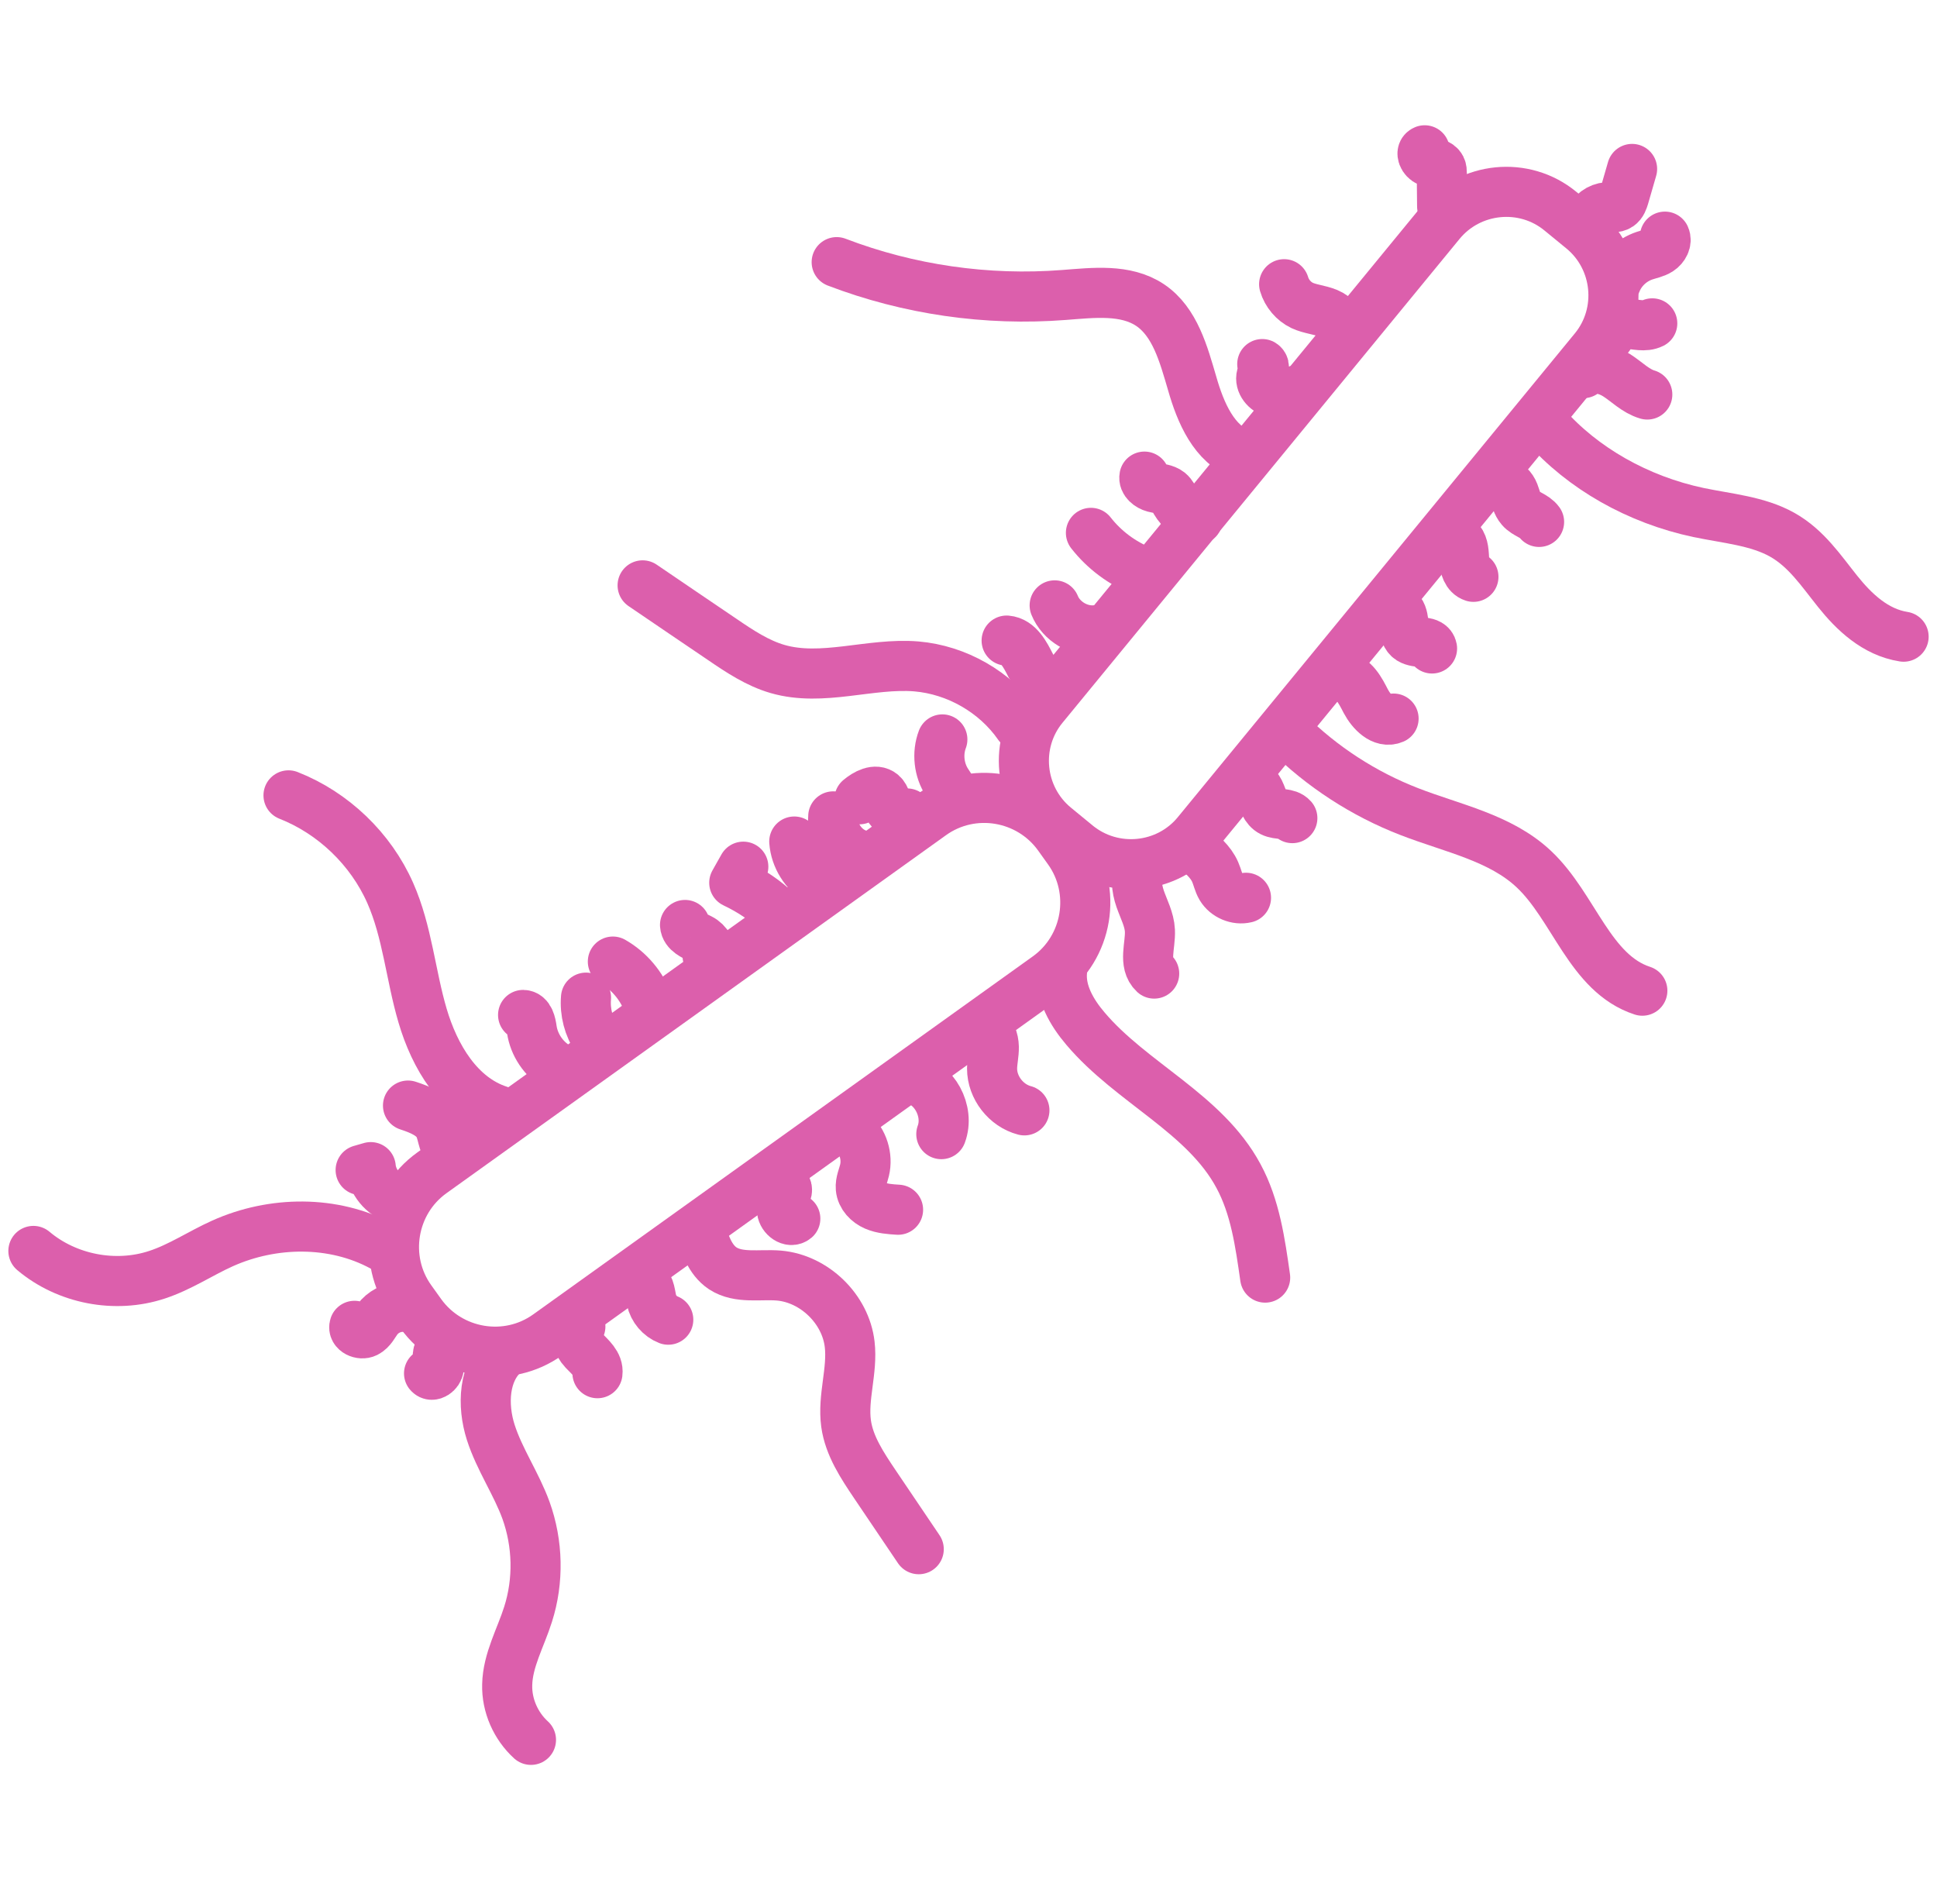 <svg width="58" height="57" viewBox="0 0 58 57" fill="none" xmlns="http://www.w3.org/2000/svg">
<path d="M12.601 39.33L12.304 38.915C11.429 37.696 11.716 35.981 12.934 35.111L27.889 24.395C29.108 23.52 30.817 23.806 31.693 25.025L31.99 25.44C32.865 26.658 32.579 28.373 31.36 29.244L16.405 39.959C15.187 40.835 13.477 40.548 12.601 39.33Z" stroke="#DC5FAC" stroke-width="1.5" stroke-linecap="round" stroke-linejoin="round"/>
<path d="M32.246 25.297L31.591 24.759C30.505 23.868 30.341 22.245 31.237 21.16L43.125 6.676C44.016 5.59 45.639 5.427 46.725 6.323L47.38 6.86C48.465 7.751 48.629 9.374 47.733 10.46L35.845 24.943C34.954 26.028 33.336 26.187 32.246 25.297Z" stroke="#DC5FAC" stroke-width="1.5" stroke-linecap="round" stroke-linejoin="round"/>
<path d="M34.176 25.952C33.981 26.223 34.033 26.597 34.14 26.909C34.248 27.221 34.417 27.529 34.432 27.861C34.453 28.307 34.232 28.845 34.56 29.147" stroke="#DC5FAC" stroke-width="1.5" stroke-linecap="round" stroke-linejoin="round"/>
<path d="M35.691 25.337C35.963 25.557 36.25 25.788 36.388 26.11C36.454 26.259 36.485 26.428 36.567 26.566C36.715 26.812 37.033 26.945 37.309 26.878" stroke="#DC5FAC" stroke-width="1.5" stroke-linecap="round" stroke-linejoin="round"/>
<path d="M37.279 23.413C37.489 23.361 37.668 23.571 37.745 23.771C37.827 23.971 37.888 24.206 38.083 24.303C38.277 24.401 38.553 24.329 38.697 24.493" stroke="#DC5FAC" stroke-width="1.5" stroke-linecap="round" stroke-linejoin="round"/>
<path d="M40.181 20.259C40.54 20.289 40.734 20.678 40.898 20.996C41.067 21.313 41.395 21.656 41.728 21.513" stroke="#DC5FAC" stroke-width="1.5" stroke-linecap="round" stroke-linejoin="round"/>
<path d="M30.142 19.178C30.5 19.209 30.695 19.598 30.858 19.916C31.027 20.233 31.355 20.576 31.688 20.433" stroke="#DC5FAC" stroke-width="1.5" stroke-linecap="round" stroke-linejoin="round"/>
<path d="M41.528 18.262C41.615 18.134 41.825 18.18 41.917 18.303C42.009 18.426 42.014 18.59 42.035 18.738C42.055 18.887 42.096 19.056 42.224 19.137C42.439 19.271 42.834 19.168 42.88 19.414" stroke="#DC5FAC" stroke-width="1.5" stroke-linecap="round" stroke-linejoin="round"/>
<path d="M43.044 16.25C43.166 16.019 43.54 15.984 43.704 16.183C43.832 16.342 43.827 16.562 43.842 16.767C43.858 16.972 43.924 17.207 44.119 17.269" stroke="#DC5FAC" stroke-width="1.5" stroke-linecap="round" stroke-linejoin="round"/>
<path d="M44.963 14.463C45.132 14.443 45.27 14.601 45.332 14.76C45.393 14.919 45.424 15.093 45.537 15.221C45.685 15.395 45.952 15.441 46.085 15.625" stroke="#DC5FAC" stroke-width="1.5" stroke-linecap="round" stroke-linejoin="round"/>
<path d="M47.411 11.171C47.682 10.935 48.112 11.043 48.414 11.238C48.716 11.432 48.977 11.709 49.325 11.811" stroke="#DC5FAC" stroke-width="1.5" stroke-linecap="round" stroke-linejoin="round"/>
<path d="M48.184 10.065C48.163 9.814 48.481 9.676 48.731 9.692C48.982 9.707 49.249 9.794 49.474 9.681" stroke="#DC5FAC" stroke-width="1.5" stroke-linecap="round" stroke-linejoin="round"/>
<path d="M48.394 8.452C48.542 8.079 48.86 7.782 49.244 7.654C49.392 7.603 49.556 7.577 49.689 7.49C49.822 7.403 49.919 7.229 49.853 7.085" stroke="#DC5FAC" stroke-width="1.5" stroke-linecap="round" stroke-linejoin="round"/>
<path d="M47.58 6.604C47.667 6.384 47.887 6.22 48.122 6.205C48.245 6.2 48.378 6.225 48.475 6.159C48.563 6.102 48.598 5.99 48.629 5.892C48.711 5.616 48.788 5.34 48.87 5.058" stroke="#DC5FAC" stroke-width="1.5" stroke-linecap="round" stroke-linejoin="round"/>
<path d="M43.182 6.179C43.177 5.846 43.177 5.519 43.172 5.186C43.172 5.13 43.171 5.073 43.146 5.022C43.079 4.889 42.9 4.879 42.762 4.828C42.624 4.777 42.521 4.556 42.66 4.5" stroke="#DC5FAC" stroke-width="1.5" stroke-linecap="round" stroke-linejoin="round"/>
<path d="M40.166 9.978C40.228 9.717 39.997 9.476 39.752 9.374C39.506 9.272 39.229 9.256 38.989 9.144C38.733 9.021 38.533 8.785 38.451 8.509" stroke="#DC5FAC" stroke-width="1.5" stroke-linecap="round" stroke-linejoin="round"/>
<path d="M38.804 11.693C38.584 11.755 38.349 11.811 38.129 11.755C37.908 11.693 37.714 11.468 37.775 11.248C37.811 11.125 37.903 10.966 37.796 10.9" stroke="#DC5FAC" stroke-width="1.5" stroke-linecap="round" stroke-linejoin="round"/>
<path d="M37.202 13.613C36.352 13.311 35.947 12.354 35.697 11.478C35.441 10.608 35.185 9.635 34.437 9.133C33.7 8.642 32.737 8.765 31.857 8.831C29.553 9.011 27.208 8.673 25.053 7.848" stroke="#DC5FAC" stroke-width="1.5" stroke-linecap="round" stroke-linejoin="round"/>
<path d="M35.861 15.553C35.589 15.461 35.349 15.267 35.2 15.016C35.144 14.919 35.093 14.806 35.005 14.734C34.883 14.637 34.709 14.632 34.555 14.591C34.401 14.55 34.238 14.422 34.268 14.269" stroke="#DC5FAC" stroke-width="1.5" stroke-linecap="round" stroke-linejoin="round"/>
<path d="M34.212 17.105C33.608 16.869 33.065 16.465 32.666 15.953" stroke="#DC5FAC" stroke-width="1.5" stroke-linecap="round" stroke-linejoin="round"/>
<path d="M32.835 18.866C32.318 18.928 31.775 18.605 31.58 18.124" stroke="#DC5FAC" stroke-width="1.5" stroke-linecap="round" stroke-linejoin="round"/>
<path d="M29.481 30.78C29.671 30.887 29.753 31.123 29.758 31.343C29.763 31.563 29.706 31.778 29.706 31.993C29.706 32.561 30.126 33.099 30.674 33.242" stroke="#DC5FAC" stroke-width="1.5" stroke-linecap="round" stroke-linejoin="round"/>
<path d="M27.285 32.3C27.971 32.403 28.442 33.268 28.186 33.954" stroke="#DC5FAC" stroke-width="1.5" stroke-linecap="round" stroke-linejoin="round"/>
<path d="M25.529 33.888C25.841 34.169 25.985 34.625 25.887 35.034C25.846 35.214 25.759 35.388 25.775 35.572C25.795 35.807 25.985 36.002 26.2 36.094C26.415 36.186 26.655 36.202 26.891 36.217" stroke="#DC5FAC" stroke-width="1.5" stroke-linecap="round" stroke-linejoin="round"/>
<path d="M23.44 35.577C23.435 35.526 23.522 35.51 23.547 35.551C23.573 35.592 23.568 35.648 23.553 35.694C23.496 35.879 23.399 36.053 23.414 36.242C23.435 36.432 23.665 36.606 23.814 36.483" stroke="#DC5FAC" stroke-width="1.5" stroke-linecap="round" stroke-linejoin="round"/>
<path d="M20.962 36.77C21.095 37.22 21.249 37.712 21.643 37.973C22.124 38.285 22.754 38.142 23.322 38.188C24.382 38.28 25.319 39.186 25.442 40.246C25.534 41.035 25.227 41.828 25.334 42.617C25.426 43.287 25.821 43.876 26.199 44.439C26.635 45.084 27.075 45.734 27.51 46.38" stroke="#DC5FAC" stroke-width="1.5" stroke-linecap="round" stroke-linejoin="round"/>
<path d="M19.226 38.388C19.441 38.408 19.462 38.705 19.508 38.92C19.564 39.181 19.759 39.412 20.01 39.509" stroke="#DC5FAC" stroke-width="1.5" stroke-linecap="round" stroke-linejoin="round"/>
<path d="M17.378 39.714C17.158 39.872 17.291 40.231 17.48 40.43C17.67 40.63 17.926 40.835 17.89 41.111" stroke="#DC5FAC" stroke-width="1.5" stroke-linecap="round" stroke-linejoin="round"/>
<path d="M15.12 40.502C14.475 41.06 14.434 42.069 14.695 42.883C14.957 43.697 15.458 44.414 15.75 45.217C16.108 46.211 16.134 47.322 15.812 48.33C15.591 49.032 15.202 49.702 15.187 50.44C15.171 51.059 15.443 51.673 15.899 52.088" stroke="#DC5FAC" stroke-width="1.5" stroke-linecap="round" stroke-linejoin="round"/>
<path d="M13.543 40.174C13.369 40.241 13.17 40.338 13.118 40.518C13.083 40.656 13.149 40.804 13.139 40.947C13.129 41.091 12.934 41.229 12.847 41.117" stroke="#DC5FAC" stroke-width="1.5" stroke-linecap="round" stroke-linejoin="round"/>
<path d="M12.008 39.125C11.731 39.14 11.465 39.279 11.296 39.504C11.194 39.642 11.117 39.816 10.963 39.893C10.809 39.97 10.559 39.857 10.615 39.693" stroke="#DC5FAC" stroke-width="1.5" stroke-linecap="round" stroke-linejoin="round"/>
<path d="M11.895 35.905C11.47 35.782 11.142 35.382 11.101 34.942C10.999 34.973 10.902 34.998 10.799 35.029" stroke="#DC5FAC" stroke-width="1.5" stroke-linecap="round" stroke-linejoin="round"/>
<path d="M13.523 34.492C13.267 34.364 13.277 34 13.159 33.734C12.996 33.381 12.591 33.222 12.217 33.099" stroke="#DC5FAC" stroke-width="1.5" stroke-linecap="round" stroke-linejoin="round"/>
<path d="M16.666 31.937C16.272 31.696 15.991 31.276 15.924 30.821C15.898 30.637 15.847 30.391 15.663 30.386" stroke="#DC5FAC" stroke-width="1.5" stroke-linecap="round" stroke-linejoin="round"/>
<path d="M17.87 31.102C17.624 30.744 17.511 30.298 17.547 29.868" stroke="#DC5FAC" stroke-width="1.5" stroke-linecap="round" stroke-linejoin="round"/>
<path d="M19.411 30.047C19.221 29.52 18.837 29.065 18.351 28.788" stroke="#DC5FAC" stroke-width="1.5" stroke-linecap="round" stroke-linejoin="round"/>
<path d="M21.187 28.619C21.351 28.471 21.167 28.204 20.972 28.107C20.778 28.01 20.527 27.907 20.512 27.692" stroke="#DC5FAC" stroke-width="1.5" stroke-linecap="round" stroke-linejoin="round"/>
<path d="M23.266 27.298C22.943 26.976 22.503 26.674 21.986 26.428C22.078 26.269 22.165 26.105 22.257 25.947" stroke="#DC5FAC" stroke-width="1.5" stroke-linecap="round" stroke-linejoin="round"/>
<path d="M24.52 26.377C24.105 26.131 23.819 25.675 23.783 25.194" stroke="#DC5FAC" stroke-width="1.5" stroke-linecap="round" stroke-linejoin="round"/>
<path d="M25.728 25.588C25.247 25.445 24.904 24.938 24.95 24.441" stroke="#DC5FAC" stroke-width="1.5" stroke-linecap="round" stroke-linejoin="round"/>
<path d="M27.162 24.354C26.967 24.441 26.717 24.359 26.609 24.175C26.532 24.042 26.522 23.868 26.409 23.771C26.22 23.607 25.928 23.765 25.733 23.929" stroke="#DC5FAC" stroke-width="1.5" stroke-linecap="round" stroke-linejoin="round"/>
<path d="M28.493 23.858C28.565 23.715 28.447 23.561 28.36 23.428C28.114 23.054 28.058 22.557 28.217 22.137" stroke="#DC5FAC" stroke-width="1.5" stroke-linecap="round" stroke-linejoin="round"/>
<path d="M46.254 12.727C47.385 14.018 49.044 14.96 50.861 15.344C51.717 15.523 52.628 15.595 53.365 16.009C54.087 16.414 54.532 17.09 55.024 17.704C55.515 18.318 56.15 18.927 57 19.061" stroke="#DC5FAC" stroke-width="1.5" stroke-linecap="round" stroke-linejoin="round"/>
<path d="M38.548 21.928C39.583 22.957 40.837 23.771 42.199 24.298C43.489 24.8 44.928 25.076 45.931 26.023C47.134 27.155 47.605 29.147 49.177 29.659" stroke="#DC5FAC" stroke-width="1.5" stroke-linecap="round" stroke-linejoin="round"/>
<path d="M31.8 29.085C31.744 29.715 32.092 30.314 32.502 30.795C33.879 32.423 36.075 33.329 37.084 35.208C37.586 36.135 37.734 37.205 37.883 38.249" stroke="#DC5FAC" stroke-width="1.5" stroke-linecap="round" stroke-linejoin="round"/>
<path d="M11.434 37.308C9.985 36.529 8.168 36.55 6.662 37.226C6.002 37.523 5.393 37.937 4.702 38.163C3.452 38.577 2.003 38.296 1 37.451" stroke="#DC5FAC" stroke-width="1.5" stroke-linecap="round" stroke-linejoin="round"/>
<path d="M14.946 33.248C13.738 32.858 13.011 31.625 12.653 30.406C12.294 29.188 12.197 27.892 11.685 26.735C11.101 25.414 9.98 24.339 8.639 23.812" stroke="#DC5FAC" stroke-width="1.5" stroke-linecap="round" stroke-linejoin="round"/>
<path d="M30.5 21.713C29.804 20.714 28.647 20.054 27.438 19.951C26.051 19.839 24.623 20.417 23.281 20.028C22.682 19.854 22.15 19.501 21.633 19.148C20.834 18.605 20.035 18.067 19.242 17.525" stroke="#DC5FAC" stroke-width="1.5" stroke-linecap="round" stroke-linejoin="round"/>
</svg>
